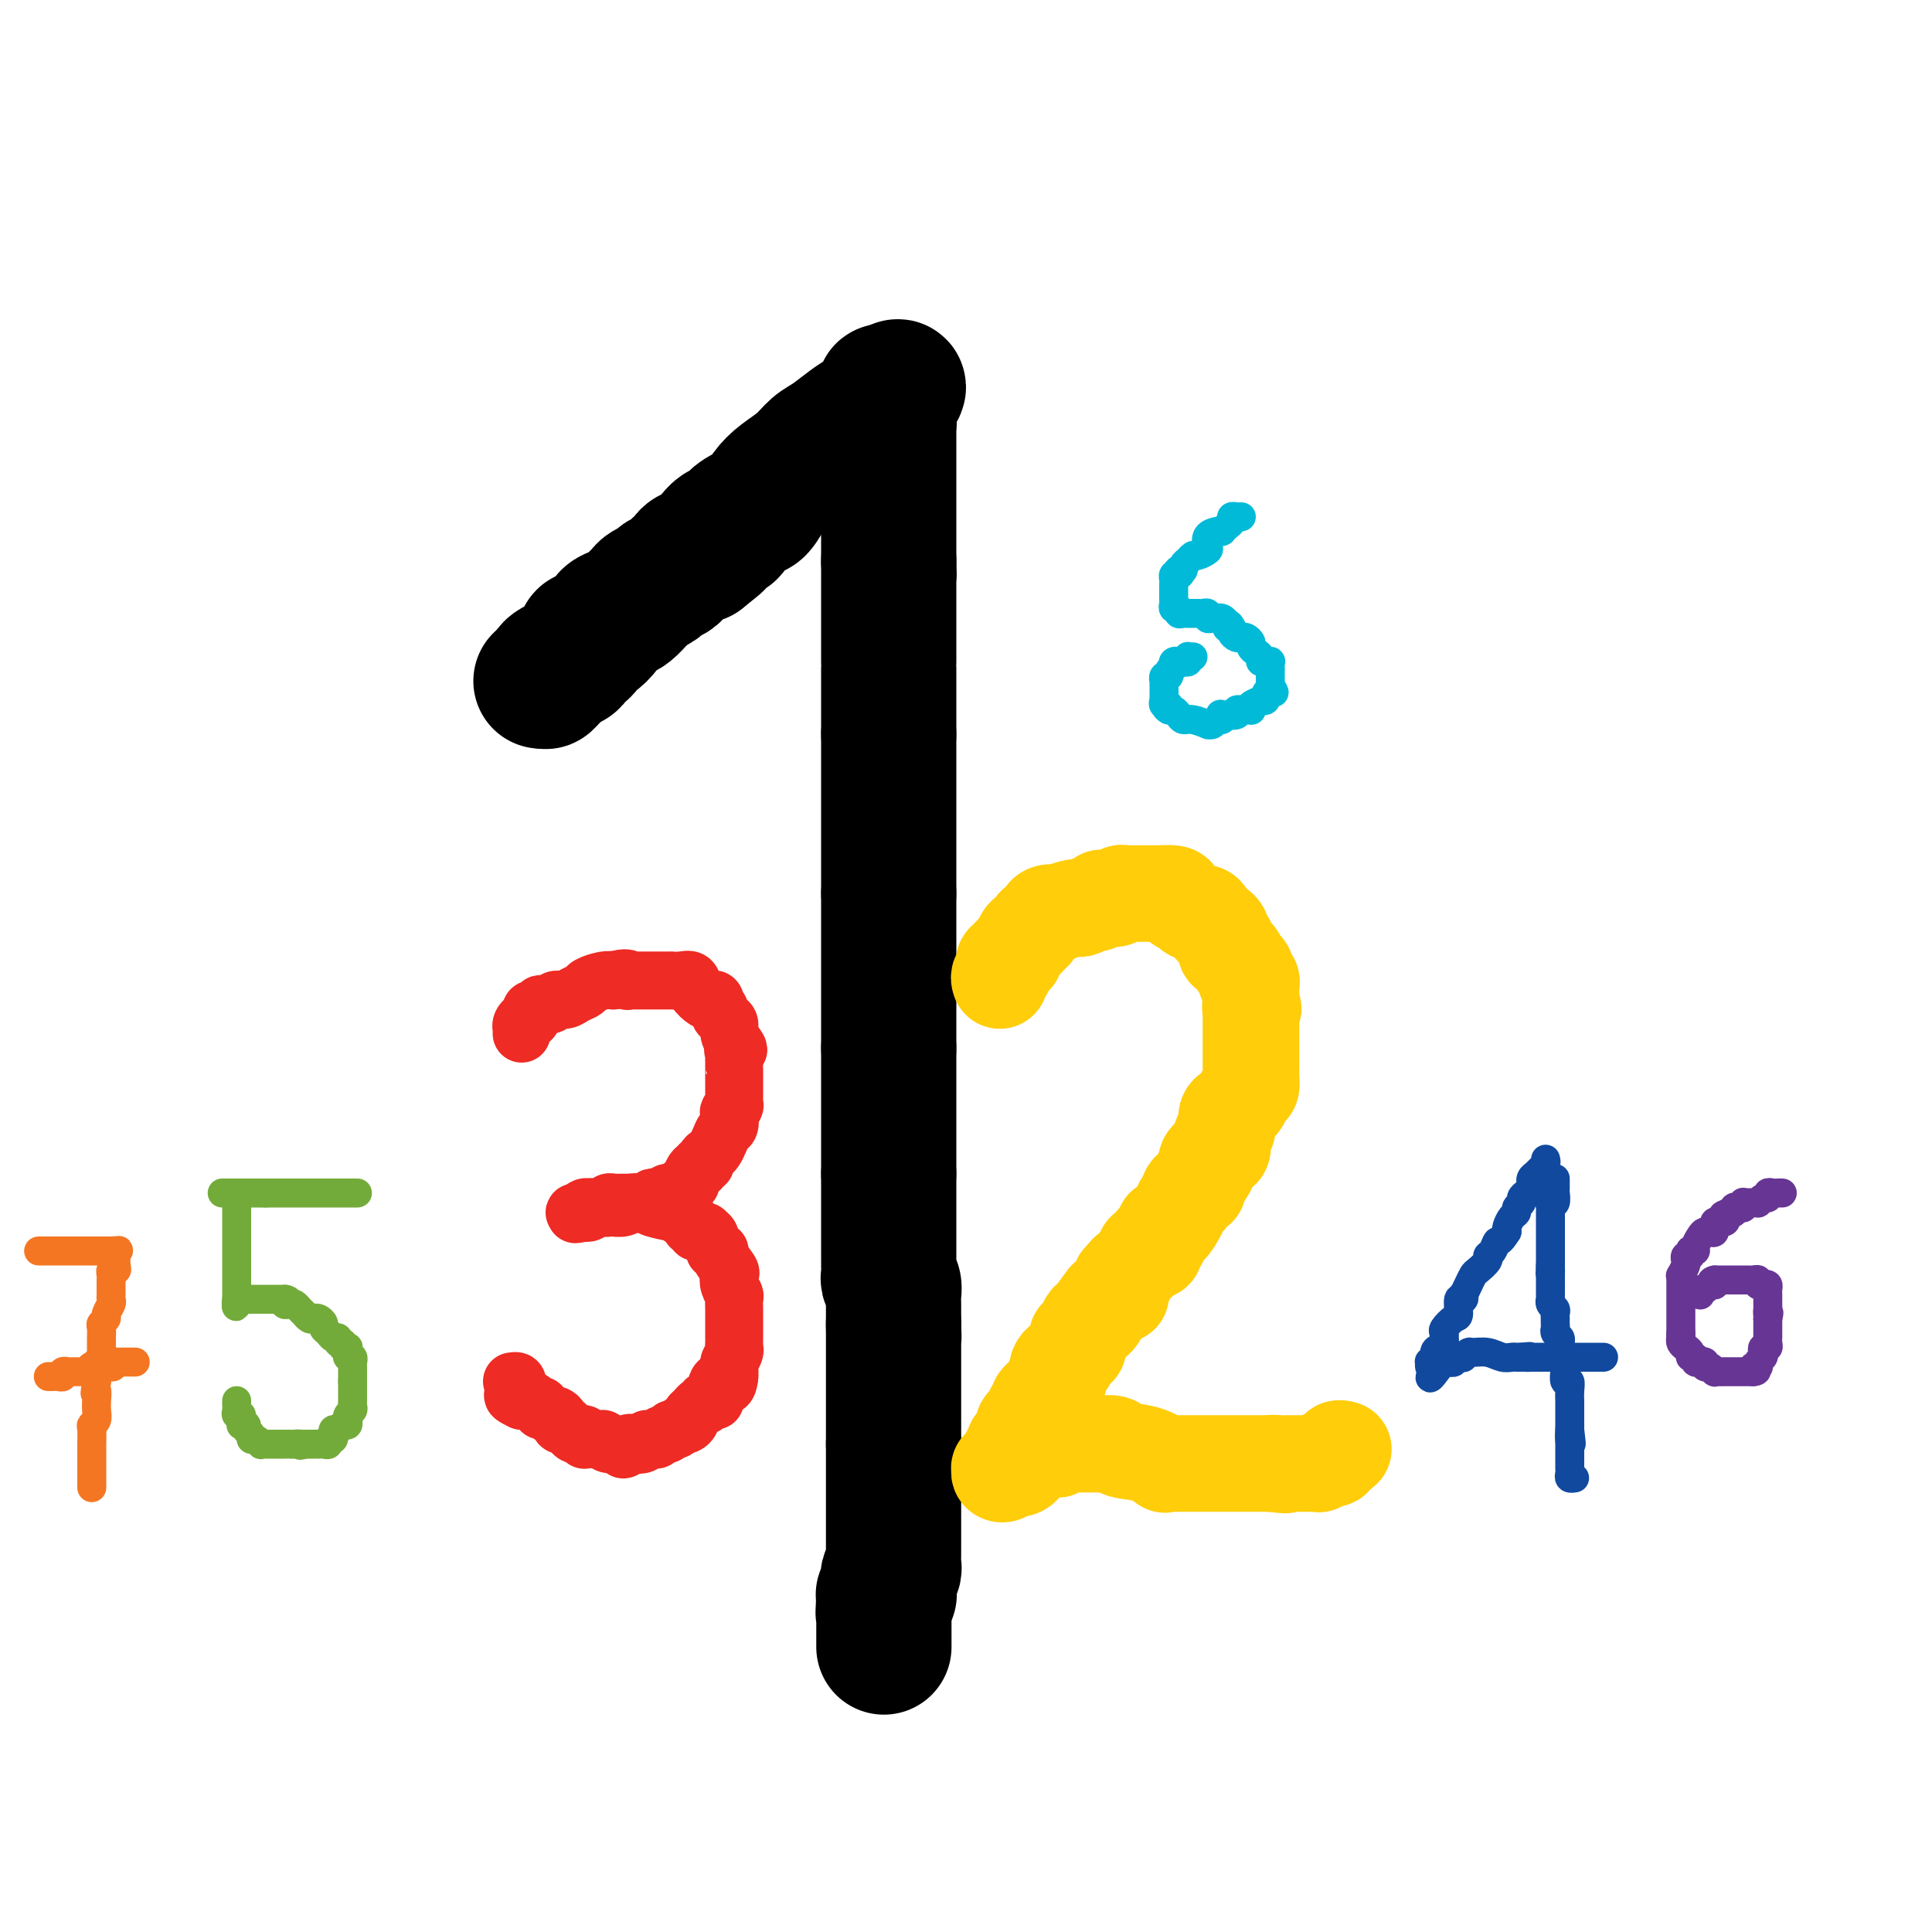 <svg viewBox='0 0 400 400' version='1.1' xmlns='http://www.w3.org/2000/svg' xmlns:xlink='http://www.w3.org/1999/xlink'><g fill='none' stroke='#000000' stroke-width='28' stroke-linecap='round' stroke-linejoin='round'><path d='M112,141c0.000,0.000 1.000,0.000 1,0'/><path d='M113,141c0.092,0.048 -0.178,0.167 0,0c0.178,-0.167 0.803,-0.619 1,-1c0.197,-0.381 -0.035,-0.690 0,-1c0.035,-0.310 0.338,-0.622 1,-1c0.662,-0.378 1.683,-0.822 2,-1c0.317,-0.178 -0.069,-0.089 0,0c0.069,0.089 0.593,0.179 1,0c0.407,-0.179 0.697,-0.626 1,-1c0.303,-0.374 0.620,-0.675 1,-1c0.380,-0.325 0.822,-0.674 1,-1c0.178,-0.326 0.093,-0.629 0,-1c-0.093,-0.371 -0.195,-0.810 0,-1c0.195,-0.190 0.685,-0.131 1,0c0.315,0.131 0.454,0.334 1,0c0.546,-0.334 1.498,-1.207 2,-2c0.502,-0.793 0.555,-1.508 1,-2c0.445,-0.492 1.284,-0.762 2,-1c0.716,-0.238 1.309,-0.445 2,-1c0.691,-0.555 1.479,-1.458 2,-2c0.521,-0.542 0.773,-0.723 1,-1c0.227,-0.277 0.428,-0.652 1,-1c0.572,-0.348 1.515,-0.671 2,-1c0.485,-0.329 0.511,-0.665 1,-1c0.489,-0.335 1.440,-0.668 2,-1c0.560,-0.332 0.730,-0.664 1,-1c0.270,-0.336 0.639,-0.678 1,-1c0.361,-0.322 0.712,-0.625 1,-1c0.288,-0.375 0.511,-0.821 1,-1c0.489,-0.179 1.245,-0.089 2,0'/><path d='M145,115c5.313,-4.287 2.596,-2.003 2,-2c-0.596,0.003 0.928,-2.274 2,-3c1.072,-0.726 1.690,0.098 2,0c0.310,-0.098 0.312,-1.117 1,-2c0.688,-0.883 2.064,-1.629 3,-2c0.936,-0.371 1.433,-0.369 2,-1c0.567,-0.631 1.203,-1.897 2,-3c0.797,-1.103 1.753,-2.043 3,-3c1.247,-0.957 2.783,-1.933 4,-3c1.217,-1.067 2.113,-2.227 3,-3c0.887,-0.773 1.764,-1.158 3,-2c1.236,-0.842 2.832,-2.141 4,-3c1.168,-0.859 1.906,-1.278 3,-2c1.094,-0.722 2.542,-1.746 3,-2c0.458,-0.254 -0.073,0.262 0,0c0.073,-0.262 0.750,-1.301 1,-2c0.250,-0.699 0.071,-1.057 0,-1c-0.071,0.057 -0.036,0.528 0,1'/><path d='M183,82c5.880,-4.619 1.579,0.334 0,2c-1.579,1.666 -0.437,0.044 0,0c0.437,-0.044 0.170,1.489 0,2c-0.170,0.511 -0.242,0.000 0,0c0.242,-0.000 0.797,0.510 1,1c0.203,0.490 0.054,0.961 0,1c-0.054,0.039 -0.015,-0.352 0,0c0.015,0.352 0.004,1.447 0,2c-0.004,0.553 -0.001,0.564 0,1c0.001,0.436 0.000,1.297 0,2c-0.000,0.703 -0.000,1.249 0,2c0.000,0.751 0.000,1.707 0,2c-0.000,0.293 -0.000,-0.076 0,0c0.000,0.076 0.000,0.596 0,1c-0.000,0.404 -0.000,0.693 0,1c0.000,0.307 0.000,0.632 0,1c-0.000,0.368 -0.000,0.780 0,1c0.000,0.220 0.000,0.248 0,1c-0.000,0.752 -0.000,2.228 0,3c0.000,0.772 0.000,0.841 0,1c-0.000,0.159 -0.000,0.410 0,1c0.000,0.590 0.000,1.520 0,2c-0.000,0.480 -0.000,0.511 0,1c0.000,0.489 0.000,1.437 0,2c-0.000,0.563 -0.000,0.742 0,1c0.000,0.258 0.000,0.595 0,1c-0.000,0.405 -0.000,0.878 0,1c0.000,0.122 0.000,-0.108 0,0c0.000,0.108 0.000,0.554 0,1'/><path d='M184,116c0.155,5.435 0.041,2.022 0,1c-0.041,-1.022 -0.011,0.346 0,1c0.011,0.654 0.003,0.595 0,1c-0.003,0.405 -0.001,1.274 0,2c0.001,0.726 0.000,1.309 0,2c-0.000,0.691 -0.000,1.490 0,2c0.000,0.510 0.000,0.732 0,1c-0.000,0.268 -0.000,0.583 0,1c0.000,0.417 0.000,0.938 0,1c-0.000,0.062 -0.000,-0.334 0,0c0.000,0.334 0.000,1.398 0,2c-0.000,0.602 -0.000,0.742 0,1c0.000,0.258 0.000,0.633 0,1c-0.000,0.367 -0.000,0.725 0,1c0.000,0.275 0.000,0.466 0,1c-0.000,0.534 -0.000,1.409 0,2c0.000,0.591 0.000,0.897 0,1c-0.000,0.103 -0.000,0.004 0,0c0.000,-0.004 0.000,0.089 0,1c-0.000,0.911 -0.000,2.640 0,3c0.000,0.360 0.000,-0.651 0,0c-0.000,0.651 -0.000,2.962 0,4c0.000,1.038 0.000,0.803 0,1c0.000,0.197 -0.000,0.826 0,1c0.000,0.174 0.000,-0.105 0,0c0.000,0.105 -0.000,0.595 0,1c0.000,0.405 0.000,0.724 0,1c0.000,0.276 -0.000,0.507 0,1c0.000,0.493 0.000,1.246 0,2'/><path d='M184,152c0.000,5.743 0.000,2.102 0,1c0.000,-1.102 0.000,0.335 0,1c0.000,0.665 0.000,0.558 0,1c0.000,0.442 0.000,1.431 0,2c0.000,0.569 -0.000,0.716 0,1c0.000,0.284 0.000,0.706 0,1c0.000,0.294 0.000,0.460 0,1c0.000,0.540 0.000,1.453 0,2c0.000,0.547 0.000,0.728 0,1c0.000,0.272 0.000,0.635 0,1c0.000,0.365 0.000,0.731 0,1c0.000,0.269 0.000,0.440 0,1c0.000,0.560 -0.000,1.508 0,2c0.000,0.492 0.000,0.527 0,1c0.000,0.473 -0.000,1.384 0,2c0.000,0.616 0.000,0.938 0,1c0.000,0.062 -0.000,-0.137 0,0c0.000,0.137 0.000,0.609 0,1c0.000,0.391 -0.000,0.700 0,1c0.000,0.300 0.000,0.591 0,1c0.000,0.409 -0.000,0.935 0,1c0.000,0.065 0.000,-0.333 0,0c0.000,0.333 -0.000,1.395 0,2c0.000,0.605 0.000,0.754 0,1c0.000,0.246 -0.000,0.591 0,1c0.000,0.409 0.000,0.883 0,1c0.000,0.117 -0.000,-0.123 0,0c0.000,0.123 0.000,0.610 0,1c0.000,0.390 -0.000,0.682 0,1c0.000,0.318 0.000,0.662 0,1c0.000,0.338 0.000,0.669 0,1'/><path d='M184,185c0.000,5.283 0.000,1.989 0,1c0.000,-0.989 0.000,0.326 0,1c0.000,0.674 0.000,0.705 0,1c0.000,0.295 0.000,0.853 0,1c0.000,0.147 -0.000,-0.115 0,0c0.000,0.115 0.000,0.609 0,1c0.000,0.391 0.000,0.679 0,1c0.000,0.321 0.000,0.677 0,1c0.000,0.323 0.000,0.615 0,1c0.000,0.385 0.000,0.863 0,1c0.000,0.137 0.000,-0.068 0,0c0.000,0.068 0.000,0.408 0,1c0.000,0.592 -0.000,1.437 0,2c0.000,0.563 0.000,0.844 0,1c0.000,0.156 -0.000,0.188 0,0c0.000,-0.188 0.000,-0.595 0,0c0.000,0.595 -0.000,2.191 0,3c0.000,0.809 0.000,0.829 0,1c0.000,0.171 -0.000,0.493 0,1c0.000,0.507 0.000,1.201 0,2c0.000,0.799 -0.000,1.705 0,2c0.000,0.295 0.000,-0.019 0,0c0.000,0.019 -0.000,0.372 0,1c0.000,0.628 0.000,1.530 0,2c0.000,0.470 -0.000,0.508 0,1c0.000,0.492 0.000,1.437 0,2c0.000,0.563 -0.000,0.742 0,1c0.000,0.258 0.000,0.595 0,1c0.000,0.405 -0.000,0.878 0,1c0.000,0.122 0.000,-0.108 0,0c0.000,0.108 0.000,0.554 0,1'/><path d='M184,217c0.000,5.129 0.000,1.951 0,1c0.000,-0.951 0.000,0.326 0,1c0.000,0.674 0.000,0.745 0,1c0.000,0.255 0.000,0.695 0,1c0.000,0.305 -0.000,0.477 0,1c0.000,0.523 0.000,1.397 0,2c0.000,0.603 0.000,0.935 0,1c0.000,0.065 0.000,-0.137 0,0c0.000,0.137 0.000,0.611 0,1c0.000,0.389 0.000,0.691 0,1c0.000,0.309 0.000,0.626 0,1c0.000,0.374 0.000,0.807 0,1c0.000,0.193 -0.000,0.146 0,0c0.000,-0.146 0.000,-0.390 0,0c0.000,0.390 -0.000,1.414 0,2c0.000,0.586 0.000,0.734 0,1c0.000,0.266 -0.000,0.648 0,1c0.000,0.352 0.000,0.673 0,1c0.000,0.327 -0.000,0.662 0,1c0.000,0.338 0.000,0.681 0,1c0.000,0.319 -0.000,0.614 0,1c0.000,0.386 0.000,0.863 0,1c0.000,0.137 -0.000,-0.065 0,0c0.000,0.065 0.000,0.399 0,1c0.000,0.601 -0.000,1.470 0,2c0.000,0.530 0.000,0.723 0,1c0.000,0.277 0.000,0.639 0,1'/><path d='M184,243c0.000,4.200 -0.000,1.699 0,1c0.000,-0.699 0.000,0.404 0,1c-0.000,0.596 -0.000,0.686 0,1c0.000,0.314 0.000,0.854 0,1c-0.000,0.146 -0.000,-0.102 0,0c0.000,0.102 0.000,0.553 0,1c-0.000,0.447 -0.000,0.889 0,1c0.000,0.111 0.000,-0.111 0,0c-0.000,0.111 -0.000,0.553 0,1c0.000,0.447 0.000,0.898 0,1c-0.000,0.102 -0.000,-0.145 0,0c0.000,0.145 0.000,0.682 0,1c-0.000,0.318 -0.000,0.418 0,1c0.000,0.582 0.000,1.648 0,2c-0.000,0.352 -0.000,-0.008 0,0c0.000,0.008 0.000,0.384 0,1c-0.000,0.616 -0.000,1.474 0,2c0.000,0.526 0.000,0.722 0,1c-0.000,0.278 -0.001,0.638 0,1c0.001,0.362 0.004,0.726 0,1c-0.004,0.274 -0.015,0.458 0,1c0.015,0.542 0.057,1.441 0,2c-0.057,0.559 -0.211,0.779 0,1c0.211,0.221 0.789,0.444 1,1c0.211,0.556 0.057,1.445 0,2c-0.057,0.555 -0.015,0.775 0,1c0.015,0.225 0.004,0.455 0,1c-0.004,0.545 -0.001,1.404 0,2c0.001,0.596 0.000,0.930 0,1c-0.000,0.070 -0.000,-0.123 0,0c0.000,0.123 0.000,0.561 0,1'/><path d='M185,274c0.155,4.979 0.041,1.925 0,1c-0.041,-0.925 -0.011,0.278 0,1c0.011,0.722 0.003,0.963 0,1c-0.003,0.037 -0.001,-0.131 0,0c0.001,0.131 0.000,0.560 0,1c-0.000,0.440 -0.000,0.892 0,1c0.000,0.108 0.000,-0.127 0,0c-0.000,0.127 -0.000,0.615 0,1c0.000,0.385 0.000,0.666 0,1c-0.000,0.334 -0.000,0.719 0,1c0.000,0.281 0.000,0.456 0,1c-0.000,0.544 -0.000,1.455 0,2c0.000,0.545 0.000,0.724 0,1c-0.000,0.276 -0.000,0.649 0,1c0.000,0.351 0.000,0.682 0,1c-0.000,0.318 -0.000,0.624 0,1c0.000,0.376 0.000,0.820 0,1c-0.000,0.180 -0.000,0.094 0,0c0.000,-0.094 0.000,-0.195 0,0c-0.000,0.195 -0.000,0.686 0,1c0.000,0.314 0.000,0.451 0,1c-0.000,0.549 -0.000,1.509 0,2c0.000,0.491 0.000,0.513 0,1c0.000,0.487 -0.000,1.439 0,2c0.000,0.561 -0.000,0.732 0,1c0.000,0.268 0.000,0.634 0,1'/><path d='M185,299c0.000,3.694 0.000,0.429 0,0c-0.000,-0.429 -0.000,1.979 0,3c0.000,1.021 0.000,0.656 0,1c-0.000,0.344 -0.000,1.396 0,2c0.000,0.604 0.000,0.758 0,1c-0.000,0.242 -0.000,0.572 0,1c0.000,0.428 0.000,0.955 0,1c-0.000,0.045 -0.000,-0.390 0,0c0.000,0.390 0.000,1.606 0,2c-0.000,0.394 -0.000,-0.035 0,0c0.000,0.035 0.000,0.535 0,1c-0.000,0.465 -0.000,0.897 0,1c0.000,0.103 0.000,-0.123 0,0c-0.000,0.123 -0.000,0.595 0,1c0.000,0.405 0.000,0.742 0,1c-0.000,0.258 -0.000,0.437 0,1c0.000,0.563 0.000,1.512 0,2c-0.000,0.488 -0.000,0.516 0,1c0.000,0.484 0.001,1.425 0,2c-0.001,0.575 -0.004,0.784 0,1c0.004,0.216 0.015,0.438 0,1c-0.015,0.562 -0.057,1.464 0,2c0.057,0.536 0.211,0.708 0,1c-0.211,0.292 -0.788,0.705 -1,1c-0.212,0.295 -0.061,0.470 0,1c0.061,0.530 0.030,1.413 0,2c-0.030,0.587 -0.060,0.879 0,1c0.060,0.121 0.208,0.071 0,0c-0.208,-0.071 -0.774,-0.163 -1,0c-0.226,0.163 -0.113,0.582 0,1'/><path d='M183,331c-0.309,5.133 -0.083,1.966 0,1c0.083,-0.966 0.022,0.269 0,1c-0.022,0.731 -0.006,0.959 0,1c0.006,0.041 0.002,-0.104 0,0c-0.002,0.104 -0.000,0.458 0,1c0.000,0.542 0.000,1.273 0,2c-0.000,0.727 -0.000,1.449 0,2c0.000,0.551 0.000,0.931 0,1c-0.000,0.069 -0.000,-0.174 0,0c0.000,0.174 0.000,0.764 0,1c-0.000,0.236 -0.000,0.118 0,0'/></g>
<g fill='none' stroke='#FFCD0A' stroke-width='20' stroke-linecap='round' stroke-linejoin='round'><path d='M207,203c-0.111,-0.331 -0.222,-0.662 0,-1c0.222,-0.338 0.776,-0.683 1,-1c0.224,-0.317 0.116,-0.607 0,-1c-0.116,-0.393 -0.241,-0.890 0,-1c0.241,-0.110 0.850,0.168 1,0c0.150,-0.168 -0.157,-0.780 0,-1c0.157,-0.220 0.777,-0.048 1,0c0.223,0.048 0.049,-0.029 0,0c-0.049,0.029 0.025,0.162 0,0c-0.025,-0.162 -0.151,-0.621 0,-1c0.151,-0.379 0.579,-0.679 1,-1c0.421,-0.321 0.835,-0.663 1,-1c0.165,-0.337 0.083,-0.668 0,-1'/><path d='M212,194c1.017,-1.328 1.060,-0.149 1,0c-0.060,0.149 -0.223,-0.733 0,-1c0.223,-0.267 0.832,0.083 1,0c0.168,-0.083 -0.104,-0.597 0,-1c0.104,-0.403 0.585,-0.696 1,-1c0.415,-0.304 0.763,-0.621 1,-1c0.237,-0.379 0.364,-0.820 1,-1c0.636,-0.180 1.780,-0.100 2,0c0.220,0.100 -0.484,0.219 0,0c0.484,-0.219 2.157,-0.776 3,-1c0.843,-0.224 0.857,-0.116 1,0c0.143,0.116 0.416,0.242 1,0c0.584,-0.242 1.479,-0.850 2,-1c0.521,-0.150 0.668,0.157 1,0c0.332,-0.157 0.849,-0.778 1,-1c0.151,-0.222 -0.063,-0.045 0,0c0.063,0.045 0.402,-0.040 1,0c0.598,0.040 1.455,0.207 2,0c0.545,-0.207 0.779,-0.788 1,-1c0.221,-0.212 0.430,-0.057 1,0c0.570,0.057 1.501,0.015 2,0c0.499,-0.015 0.565,-0.004 1,0c0.435,0.004 1.240,0.001 2,0c0.760,-0.001 1.474,-0.000 2,0c0.526,0.000 0.865,0.000 1,0c0.135,-0.000 0.068,-0.000 0,0'/><path d='M241,185c3.411,-0.241 2.438,0.657 2,1c-0.438,0.343 -0.342,0.131 0,0c0.342,-0.131 0.928,-0.180 1,0c0.072,0.180 -0.371,0.588 0,1c0.371,0.412 1.556,0.828 2,1c0.444,0.172 0.146,0.100 0,0c-0.146,-0.100 -0.141,-0.229 0,0c0.141,0.229 0.419,0.817 1,1c0.581,0.183 1.466,-0.039 2,0c0.534,0.039 0.717,0.340 1,1c0.283,0.660 0.664,1.680 1,2c0.336,0.320 0.625,-0.059 1,0c0.375,0.059 0.836,0.555 1,1c0.164,0.445 0.030,0.840 0,1c-0.030,0.160 0.042,0.084 0,0c-0.042,-0.084 -0.200,-0.177 0,0c0.200,0.177 0.757,0.625 1,1c0.243,0.375 0.173,0.678 0,1c-0.173,0.322 -0.449,0.662 0,1c0.449,0.338 1.622,0.673 2,1c0.378,0.327 -0.038,0.647 0,1c0.038,0.353 0.532,0.739 1,1c0.468,0.261 0.910,0.397 1,1c0.090,0.603 -0.172,1.672 0,2c0.172,0.328 0.778,-0.085 1,0c0.222,0.085 0.059,0.666 0,1c-0.059,0.334 -0.016,0.419 0,1c0.016,0.581 0.004,1.656 0,2c-0.004,0.344 -0.001,-0.045 0,0c0.001,0.045 0.001,0.522 0,1'/><path d='M259,208c0.928,2.059 0.249,0.208 0,0c-0.249,-0.208 -0.067,1.227 0,2c0.067,0.773 0.018,0.885 0,1c-0.018,0.115 -0.005,0.235 0,1c0.005,0.765 0.001,2.176 0,3c-0.001,0.824 -0.000,1.061 0,1c0.000,-0.061 0.000,-0.420 0,0c-0.000,0.420 -0.000,1.618 0,2c0.000,0.382 0.000,-0.052 0,0c-0.000,0.052 -0.000,0.590 0,1c0.000,0.410 0.001,0.691 0,1c-0.001,0.309 -0.003,0.645 0,1c0.003,0.355 0.012,0.729 0,1c-0.012,0.271 -0.045,0.440 0,1c0.045,0.560 0.167,1.512 0,2c-0.167,0.488 -0.623,0.511 -1,1c-0.377,0.489 -0.675,1.445 -1,2c-0.325,0.555 -0.676,0.708 -1,1c-0.324,0.292 -0.622,0.722 -1,1c-0.378,0.278 -0.837,0.403 -1,1c-0.163,0.597 -0.030,1.664 0,2c0.030,0.336 -0.043,-0.060 0,0c0.043,0.060 0.203,0.577 0,1c-0.203,0.423 -0.770,0.753 -1,1c-0.230,0.247 -0.122,0.413 0,1c0.122,0.587 0.257,1.596 0,2c-0.257,0.404 -0.906,0.202 -1,0c-0.094,-0.202 0.367,-0.405 0,0c-0.367,0.405 -1.560,1.417 -2,2c-0.440,0.583 -0.126,0.738 0,1c0.126,0.262 0.063,0.631 0,1'/><path d='M250,242c-1.555,2.752 -0.942,1.133 -1,1c-0.058,-0.133 -0.785,1.221 -1,2c-0.215,0.779 0.083,0.982 0,1c-0.083,0.018 -0.546,-0.148 -1,0c-0.454,0.148 -0.899,0.612 -1,1c-0.101,0.388 0.141,0.702 0,1c-0.141,0.298 -0.664,0.580 -1,1c-0.336,0.420 -0.487,0.977 -1,2c-0.513,1.023 -1.390,2.513 -2,3c-0.610,0.487 -0.952,-0.028 -1,0c-0.048,0.028 0.197,0.599 0,1c-0.197,0.401 -0.837,0.633 -1,1c-0.163,0.367 0.150,0.869 0,1c-0.150,0.131 -0.762,-0.110 -1,0c-0.238,0.110 -0.103,0.569 0,1c0.103,0.431 0.172,0.833 0,1c-0.172,0.167 -0.585,0.100 -1,0c-0.415,-0.100 -0.832,-0.234 -1,0c-0.168,0.234 -0.086,0.836 0,1c0.086,0.164 0.177,-0.111 0,0c-0.177,0.111 -0.621,0.608 -1,1c-0.379,0.392 -0.694,0.678 -1,1c-0.306,0.322 -0.604,0.681 -1,1c-0.396,0.319 -0.891,0.597 -1,1c-0.109,0.403 0.168,0.931 0,1c-0.168,0.069 -0.779,-0.322 -1,0c-0.221,0.322 -0.051,1.357 0,2c0.051,0.643 -0.017,0.894 0,1c0.017,0.106 0.120,0.067 0,0c-0.120,-0.067 -0.463,-0.162 -1,0c-0.537,0.162 -1.269,0.581 -2,1'/><path d='M229,269c-3.426,4.505 -1.492,2.268 -1,2c0.492,-0.268 -0.459,1.434 -1,2c-0.541,0.566 -0.670,-0.002 -1,0c-0.330,0.002 -0.859,0.576 -1,1c-0.141,0.424 0.106,0.700 0,1c-0.106,0.300 -0.565,0.624 -1,1c-0.435,0.376 -0.847,0.803 -1,1c-0.153,0.197 -0.049,0.164 0,0c0.049,-0.164 0.042,-0.461 0,0c-0.042,0.461 -0.119,1.678 0,2c0.119,0.322 0.435,-0.250 0,0c-0.435,0.250 -1.619,1.324 -2,2c-0.381,0.676 0.041,0.956 0,1c-0.041,0.044 -0.547,-0.147 -1,0c-0.453,0.147 -0.854,0.631 -1,1c-0.146,0.369 -0.038,0.621 0,1c0.038,0.379 0.006,0.884 0,1c-0.006,0.116 0.014,-0.157 0,0c-0.014,0.157 -0.060,0.745 0,1c0.060,0.255 0.227,0.177 0,0c-0.227,-0.177 -0.849,-0.455 -1,0c-0.151,0.455 0.170,1.641 0,2c-0.170,0.359 -0.829,-0.110 -1,0c-0.171,0.110 0.146,0.799 0,1c-0.146,0.201 -0.756,-0.085 -1,0c-0.244,0.085 -0.122,0.543 0,1'/><path d='M216,290c-1.947,3.264 -0.316,0.924 0,0c0.316,-0.924 -0.685,-0.433 -1,0c-0.315,0.433 0.055,0.809 0,1c-0.055,0.191 -0.537,0.197 -1,1c-0.463,0.803 -0.909,2.401 -1,3c-0.091,0.599 0.173,0.198 0,0c-0.173,-0.198 -0.781,-0.194 -1,0c-0.219,0.194 -0.048,0.578 0,1c0.048,0.422 -0.026,0.884 0,1c0.026,0.116 0.151,-0.112 0,0c-0.151,0.112 -0.576,0.565 -1,1c-0.424,0.435 -0.845,0.852 -1,1c-0.155,0.148 -0.045,0.029 0,0c0.045,-0.029 0.026,0.034 0,0c-0.026,-0.034 -0.059,-0.164 0,0c0.059,0.164 0.208,0.621 0,1c-0.208,0.379 -0.774,0.680 -1,1c-0.226,0.320 -0.113,0.660 0,1'/><path d='M209,302c-1.018,2.099 -0.062,1.346 0,1c0.062,-0.346 -0.769,-0.285 -1,0c-0.231,0.285 0.138,0.795 0,1c-0.138,0.205 -0.784,0.104 -1,0c-0.216,-0.104 -0.003,-0.210 0,0c0.003,0.210 -0.206,0.736 0,1c0.206,0.264 0.826,0.267 1,0c0.174,-0.267 -0.098,-0.804 0,-1c0.098,-0.196 0.565,-0.053 1,0c0.435,0.053 0.838,0.014 1,0c0.162,-0.014 0.082,-0.004 0,0c-0.082,0.004 -0.166,0.001 0,0c0.166,-0.001 0.583,-0.001 1,0'/><path d='M211,304c0.842,-0.238 0.948,-0.834 1,-1c0.052,-0.166 0.051,0.099 0,0c-0.051,-0.099 -0.153,-0.561 0,-1c0.153,-0.439 0.561,-0.853 1,-1c0.439,-0.147 0.909,-0.025 1,0c0.091,0.025 -0.197,-0.046 0,0c0.197,0.046 0.880,0.210 1,0c0.120,-0.210 -0.322,-0.792 0,-1c0.322,-0.208 1.410,-0.042 2,0c0.590,0.042 0.683,-0.041 1,0c0.317,0.041 0.858,0.207 1,0c0.142,-0.207 -0.116,-0.788 0,-1c0.116,-0.212 0.604,-0.057 1,0c0.396,0.057 0.700,0.015 1,0c0.300,-0.015 0.597,-0.004 1,0c0.403,0.004 0.912,0.001 1,0c0.088,-0.001 -0.246,-0.000 0,0c0.246,0.000 1.070,0.000 2,0c0.930,-0.000 1.965,-0.000 3,0'/><path d='M228,299c3.298,-0.575 3.044,0.487 4,1c0.956,0.513 3.122,0.477 5,1c1.878,0.523 3.468,1.604 4,2c0.532,0.396 0.006,0.106 0,0c-0.006,-0.106 0.508,-0.028 1,0c0.492,0.028 0.962,0.008 1,0c0.038,-0.008 -0.355,-0.002 0,0c0.355,0.002 1.458,0.001 2,0c0.542,-0.001 0.523,-0.000 1,0c0.477,0.000 1.451,0.000 2,0c0.549,-0.000 0.671,-0.000 1,0c0.329,0.000 0.863,0.000 1,0c0.137,-0.000 -0.122,-0.000 0,0c0.122,0.000 0.625,0.000 1,0c0.375,-0.000 0.620,-0.000 1,0c0.380,0.000 0.894,0.000 1,0c0.106,-0.000 -0.195,-0.000 0,0c0.195,0.000 0.885,0.000 1,0c0.115,-0.000 -0.345,-0.000 0,0c0.345,0.000 1.494,0.000 2,0c0.506,-0.000 0.371,-0.000 1,0c0.629,0.000 2.024,0.000 3,0c0.976,-0.000 1.532,-0.000 2,0c0.468,0.000 0.848,0.000 1,0c0.152,-0.000 0.076,-0.000 0,0'/><path d='M263,303c5.593,0.619 2.077,0.166 1,0c-1.077,-0.166 0.285,-0.044 1,0c0.715,0.044 0.783,0.012 1,0c0.217,-0.012 0.583,-0.003 1,0c0.417,0.003 0.885,0.001 1,0c0.115,-0.001 -0.124,-0.000 0,0c0.124,0.000 0.612,-0.000 1,0c0.388,0.000 0.678,0.001 1,0c0.322,-0.001 0.676,-0.004 1,0c0.324,0.004 0.616,0.016 1,0c0.384,-0.016 0.858,-0.061 1,0c0.142,0.061 -0.049,0.228 0,0c0.049,-0.228 0.338,-0.849 1,-1c0.662,-0.151 1.698,0.170 2,0c0.302,-0.170 -0.129,-0.830 0,-1c0.129,-0.170 0.818,0.150 1,0c0.182,-0.150 -0.143,-0.771 0,-1c0.143,-0.229 0.755,-0.065 1,0c0.245,0.065 0.122,0.033 0,0'/></g>
<g fill='none' stroke='#EE2B24' stroke-width='12' stroke-linecap='round' stroke-linejoin='round'><path d='M108,214c0.022,-0.341 0.045,-0.683 0,-1c-0.045,-0.317 -0.156,-0.611 0,-1c0.156,-0.389 0.580,-0.874 1,-1c0.420,-0.126 0.835,0.106 1,0c0.165,-0.106 0.081,-0.551 0,-1c-0.081,-0.449 -0.158,-0.904 0,-1c0.158,-0.096 0.552,0.166 1,0c0.448,-0.166 0.949,-0.762 1,-1c0.051,-0.238 -0.349,-0.119 0,0c0.349,0.119 1.446,0.239 2,0c0.554,-0.239 0.566,-0.837 1,-1c0.434,-0.163 1.289,0.110 2,0c0.711,-0.110 1.279,-0.604 2,-1c0.721,-0.396 1.595,-0.694 2,-1c0.405,-0.306 0.340,-0.621 1,-1c0.660,-0.379 2.046,-0.823 3,-1c0.954,-0.177 1.477,-0.089 2,0'/><path d='M127,203c3.169,-0.928 3.092,-0.249 3,0c-0.092,0.249 -0.199,0.067 0,0c0.199,-0.067 0.705,-0.018 1,0c0.295,0.018 0.379,0.005 1,0c0.621,-0.005 1.778,-0.001 2,0c0.222,0.001 -0.492,0.000 0,0c0.492,-0.000 2.190,0.000 3,0c0.810,-0.000 0.732,-0.002 1,0c0.268,0.002 0.883,0.006 1,0c0.117,-0.006 -0.263,-0.022 0,0c0.263,0.022 1.169,0.083 2,0c0.831,-0.083 1.585,-0.311 2,0c0.415,0.311 0.490,1.159 1,2c0.510,0.841 1.456,1.675 2,2c0.544,0.325 0.686,0.143 1,0c0.314,-0.143 0.801,-0.246 1,0c0.199,0.246 0.108,0.839 0,1c-0.108,0.161 -0.235,-0.112 0,0c0.235,0.112 0.833,0.610 1,1c0.167,0.390 -0.095,0.672 0,1c0.095,0.328 0.548,0.701 1,1c0.452,0.299 0.905,0.523 1,1c0.095,0.477 -0.167,1.205 0,2c0.167,0.795 0.762,1.656 1,2c0.238,0.344 0.119,0.172 0,0'/><path d='M152,216c1.702,2.168 0.456,1.088 0,1c-0.456,-0.088 -0.122,0.816 0,1c0.122,0.184 0.033,-0.350 0,0c-0.033,0.350 -0.009,1.586 0,2c0.009,0.414 0.002,0.008 0,0c-0.002,-0.008 -0.001,0.382 0,1c0.001,0.618 0.000,1.466 0,2c-0.000,0.534 -0.000,0.756 0,1c0.000,0.244 0.001,0.509 0,1c-0.001,0.491 -0.004,1.207 0,2c0.004,0.793 0.015,1.665 0,2c-0.015,0.335 -0.056,0.135 0,0c0.056,-0.135 0.208,-0.206 0,0c-0.208,0.206 -0.777,0.688 -1,1c-0.223,0.312 -0.101,0.455 0,1c0.101,0.545 0.182,1.494 0,2c-0.182,0.506 -0.627,0.569 -1,1c-0.373,0.431 -0.673,1.230 -1,2c-0.327,0.770 -0.680,1.512 -1,2c-0.320,0.488 -0.607,0.724 -1,1c-0.393,0.276 -0.893,0.594 -1,1c-0.107,0.406 0.177,0.900 0,1c-0.177,0.100 -0.817,-0.194 -1,0c-0.183,0.194 0.092,0.874 0,1c-0.092,0.126 -0.549,-0.303 -1,0c-0.451,0.303 -0.894,1.339 -1,2c-0.106,0.661 0.125,0.947 0,1c-0.125,0.053 -0.607,-0.128 -1,0c-0.393,0.128 -0.696,0.564 -1,1'/><path d='M141,246c-1.503,2.237 -0.262,1.331 0,1c0.262,-0.331 -0.455,-0.085 -1,0c-0.545,0.085 -0.919,0.009 -1,0c-0.081,-0.009 0.132,0.049 0,0c-0.132,-0.049 -0.609,-0.206 -1,0c-0.391,0.206 -0.697,0.773 -1,1c-0.303,0.227 -0.602,0.113 -1,0c-0.398,-0.113 -0.894,-0.227 -1,0c-0.106,0.227 0.179,0.793 0,1c-0.179,0.207 -0.821,0.054 -1,0c-0.179,-0.054 0.104,-0.011 0,0c-0.104,0.011 -0.595,-0.011 -1,0c-0.405,0.011 -0.724,0.056 -1,0c-0.276,-0.056 -0.508,-0.211 -1,0c-0.492,0.211 -1.246,0.789 -2,1c-0.754,0.211 -1.510,0.057 -2,0c-0.490,-0.057 -0.713,-0.016 -1,0c-0.287,0.016 -0.637,0.008 -1,0c-0.363,-0.008 -0.738,-0.016 -1,0c-0.262,0.016 -0.410,0.057 -1,0c-0.590,-0.057 -1.622,-0.211 -2,0c-0.378,0.211 -0.102,0.788 0,1c0.102,0.212 0.029,0.061 0,0c-0.029,-0.061 -0.015,-0.030 0,0'/><path d='M121,251c-3.248,0.774 -1.368,0.207 -1,0c0.368,-0.207 -0.777,-0.056 -1,0c-0.223,0.056 0.476,0.015 1,0c0.524,-0.015 0.872,-0.004 1,0c0.128,0.004 0.037,0.001 0,0c-0.037,-0.001 -0.018,-0.001 0,0'/><path d='M121,251c0.179,0.061 0.626,0.214 1,0c0.374,-0.214 0.674,-0.793 1,-1c0.326,-0.207 0.679,-0.041 1,0c0.321,0.041 0.611,-0.041 1,0c0.389,0.041 0.877,0.207 1,0c0.123,-0.207 -0.121,-0.788 0,-1c0.121,-0.212 0.606,-0.057 1,0c0.394,0.057 0.697,0.015 1,0c0.303,-0.015 0.605,-0.004 1,0c0.395,0.004 0.884,0.001 1,0c0.116,-0.001 -0.141,-0.001 0,0c0.141,0.001 0.678,0.003 1,0c0.322,-0.003 0.427,-0.011 1,0c0.573,0.011 1.613,0.041 2,0c0.387,-0.041 0.120,-0.154 0,0c-0.120,0.154 -0.095,0.576 1,1c1.095,0.424 3.259,0.850 4,1c0.741,0.150 0.058,0.025 0,0c-0.058,-0.025 0.510,0.049 1,0c0.490,-0.049 0.902,-0.223 1,0c0.098,0.223 -0.118,0.843 0,1c0.118,0.157 0.570,-0.150 1,0c0.430,0.150 0.837,0.757 1,1c0.163,0.243 0.081,0.121 0,0'/><path d='M143,253c1.329,0.862 0.150,1.016 0,1c-0.150,-0.016 0.729,-0.201 1,0c0.271,0.201 -0.067,0.789 0,1c0.067,0.211 0.539,0.046 1,0c0.461,-0.046 0.912,0.029 1,0c0.088,-0.029 -0.188,-0.162 0,0c0.188,0.162 0.839,0.617 1,1c0.161,0.383 -0.169,0.692 0,1c0.169,0.308 0.837,0.615 1,1c0.163,0.385 -0.180,0.848 0,1c0.180,0.152 0.885,-0.006 1,0c0.115,0.006 -0.358,0.177 0,1c0.358,0.823 1.546,2.300 2,3c0.454,0.700 0.174,0.625 0,1c-0.174,0.375 -0.243,1.200 0,2c0.243,0.800 0.797,1.576 1,2c0.203,0.424 0.054,0.495 0,1c-0.054,0.505 -0.015,1.444 0,2c0.015,0.556 0.004,0.730 0,1c-0.004,0.270 -0.001,0.635 0,1c0.001,0.365 -0.000,0.728 0,1c0.000,0.272 0.001,0.453 0,1c-0.001,0.547 -0.004,1.460 0,2c0.004,0.540 0.015,0.707 0,1c-0.015,0.293 -0.057,0.711 0,1c0.057,0.289 0.211,0.449 0,1c-0.211,0.551 -0.788,1.495 -1,2c-0.212,0.505 -0.061,0.573 0,1c0.061,0.427 0.030,1.214 0,2'/><path d='M151,285c-0.389,3.464 -1.362,1.123 -2,1c-0.638,-0.123 -0.941,1.971 -1,3c-0.059,1.029 0.125,0.993 0,1c-0.125,0.007 -0.558,0.057 -1,0c-0.442,-0.057 -0.893,-0.223 -1,0c-0.107,0.223 0.130,0.833 0,1c-0.130,0.167 -0.626,-0.109 -1,0c-0.374,0.109 -0.626,0.604 -1,1c-0.374,0.396 -0.870,0.694 -1,1c-0.130,0.306 0.106,0.622 0,1c-0.106,0.378 -0.554,0.820 -1,1c-0.446,0.180 -0.889,0.100 -1,0c-0.111,-0.100 0.111,-0.219 0,0c-0.111,0.219 -0.554,0.776 -1,1c-0.446,0.224 -0.893,0.116 -1,0c-0.107,-0.116 0.126,-0.242 0,0c-0.126,0.242 -0.612,0.850 -1,1c-0.388,0.150 -0.678,-0.157 -1,0c-0.322,0.157 -0.677,0.778 -1,1c-0.323,0.222 -0.614,0.046 -1,0c-0.386,-0.046 -0.866,0.039 -1,0c-0.134,-0.039 0.079,-0.203 0,0c-0.079,0.203 -0.451,0.772 -1,1c-0.549,0.228 -1.274,0.114 -2,0'/><path d='M131,299c-3.325,2.165 -1.636,0.576 -1,0c0.636,-0.576 0.220,-0.140 0,0c-0.220,0.140 -0.244,-0.015 -1,0c-0.756,0.015 -2.244,0.200 -3,0c-0.756,-0.200 -0.781,-0.786 -1,-1c-0.219,-0.214 -0.633,-0.058 -1,0c-0.367,0.058 -0.687,0.016 -1,0c-0.313,-0.016 -0.619,-0.008 -1,0c-0.381,0.008 -0.837,0.016 -1,0c-0.163,-0.016 -0.033,-0.056 0,0c0.033,0.056 -0.033,0.208 0,0c0.033,-0.208 0.163,-0.778 0,-1c-0.163,-0.222 -0.618,-0.098 -1,0c-0.382,0.098 -0.690,0.170 -1,0c-0.310,-0.170 -0.623,-0.581 -1,-1c-0.377,-0.419 -0.818,-0.847 -1,-1c-0.182,-0.153 -0.104,-0.031 0,0c0.104,0.031 0.235,-0.029 0,0c-0.235,0.029 -0.836,0.147 -1,0c-0.164,-0.147 0.110,-0.560 0,-1c-0.110,-0.440 -0.603,-0.906 -1,-1c-0.397,-0.094 -0.697,0.186 -1,0c-0.303,-0.186 -0.607,-0.838 -1,-1c-0.393,-0.162 -0.874,0.167 -1,0c-0.126,-0.167 0.104,-0.829 0,-1c-0.104,-0.171 -0.543,0.150 -1,0c-0.457,-0.150 -0.931,-0.771 -1,-1c-0.069,-0.229 0.266,-0.065 0,0c-0.266,0.065 -1.133,0.033 -2,0'/><path d='M108,290c-3.554,-1.636 -0.938,-1.226 0,-1c0.938,0.226 0.200,0.267 0,0c-0.200,-0.267 0.139,-0.842 0,-1c-0.139,-0.158 -0.755,0.101 -1,0c-0.245,-0.101 -0.117,-0.563 0,-1c0.117,-0.437 0.224,-0.848 0,-1c-0.224,-0.152 -0.778,-0.043 -1,0c-0.222,0.043 -0.111,0.022 0,0'/></g>
<g fill='none' stroke='#11499F' stroke-width='6' stroke-linecap='round' stroke-linejoin='round'><path d='M320,240c0.091,0.334 0.182,0.668 0,1c-0.182,0.332 -0.637,0.663 -1,1c-0.363,0.337 -0.632,0.682 -1,1c-0.368,0.318 -0.833,0.610 -1,1c-0.167,0.390 -0.035,0.878 0,1c0.035,0.122 -0.028,-0.122 0,0c0.028,0.122 0.147,0.610 0,1c-0.147,0.390 -0.561,0.682 -1,1c-0.439,0.318 -0.905,0.662 -1,1c-0.095,0.338 0.181,0.672 0,1c-0.181,0.328 -0.819,0.651 -1,1c-0.181,0.349 0.096,0.722 0,1c-0.096,0.278 -0.564,0.459 -1,1c-0.436,0.541 -0.839,1.440 -1,2c-0.161,0.560 -0.081,0.780 0,1'/><path d='M312,255c-1.648,2.666 -1.769,1.832 -2,2c-0.231,0.168 -0.573,1.340 -1,2c-0.427,0.660 -0.940,0.809 -1,1c-0.060,0.191 0.334,0.423 0,1c-0.334,0.577 -1.396,1.498 -2,2c-0.604,0.502 -0.749,0.584 -1,1c-0.251,0.416 -0.607,1.166 -1,2c-0.393,0.834 -0.823,1.751 -1,2c-0.177,0.249 -0.102,-0.170 0,0c0.102,0.170 0.230,0.928 0,1c-0.230,0.072 -0.818,-0.542 -1,0c-0.182,0.542 0.042,2.240 0,3c-0.042,0.760 -0.351,0.581 -1,1c-0.649,0.419 -1.637,1.436 -2,2c-0.363,0.564 -0.100,0.676 0,1c0.100,0.324 0.037,0.859 0,1c-0.037,0.141 -0.047,-0.112 0,0c0.047,0.112 0.152,0.591 0,1c-0.152,0.409 -0.562,0.750 -1,1c-0.438,0.250 -0.903,0.411 -1,1c-0.097,0.589 0.173,1.608 0,2c-0.173,0.392 -0.789,0.157 -1,0c-0.211,-0.157 -0.018,-0.234 0,0c0.018,0.234 -0.138,0.781 0,1c0.138,0.219 0.569,0.109 1,0'/><path d='M297,283c-2.159,4.392 -0.058,1.373 1,0c1.058,-1.373 1.072,-1.099 1,-1c-0.072,0.099 -0.230,0.023 0,0c0.230,-0.023 0.849,0.008 1,0c0.151,-0.008 -0.166,-0.055 0,0c0.166,0.055 0.814,0.212 1,0c0.186,-0.212 -0.090,-0.793 0,-1c0.090,-0.207 0.547,-0.041 1,0c0.453,0.041 0.901,-0.043 1,0c0.099,0.043 -0.150,0.211 0,0c0.150,-0.211 0.698,-0.803 1,-1c0.302,-0.197 0.357,-0.000 1,0c0.643,0.000 1.874,-0.196 3,0c1.126,0.196 2.147,0.785 3,1c0.853,0.215 1.537,0.058 2,0c0.463,-0.058 0.704,-0.017 1,0c0.296,0.017 0.648,0.008 1,0'/><path d='M315,281c2.949,-0.309 1.323,-0.083 1,0c-0.323,0.083 0.659,0.022 1,0c0.341,-0.022 0.042,-0.006 0,0c-0.042,0.006 0.174,0.002 1,0c0.826,-0.002 2.264,-0.000 3,0c0.736,0.000 0.770,0.000 1,0c0.230,-0.000 0.654,-0.000 1,0c0.346,0.000 0.613,0.000 1,0c0.387,-0.000 0.895,-0.000 1,0c0.105,0.000 -0.193,0.000 0,0c0.193,-0.000 0.878,-0.000 1,0c0.122,0.000 -0.318,0.000 0,0c0.318,-0.000 1.395,-0.000 2,0c0.605,0.000 0.737,0.000 1,0c0.263,-0.000 0.658,-0.000 1,0c0.342,0.000 0.630,0.000 1,0c0.370,-0.000 0.820,-0.000 1,0c0.180,0.000 0.090,0.000 0,0'/><path d='M322,244c0.001,0.344 0.001,0.688 0,1c-0.001,0.312 -0.004,0.591 0,1c0.004,0.409 0.015,0.950 0,1c-0.015,0.050 -0.057,-0.389 0,0c0.057,0.389 0.211,1.605 0,2c-0.211,0.395 -0.789,-0.031 -1,0c-0.211,0.031 -0.057,0.519 0,1c0.057,0.481 0.015,0.956 0,1c-0.015,0.044 -0.004,-0.343 0,0c0.004,0.343 0.001,1.414 0,2c-0.001,0.586 -0.000,0.686 0,1c0.000,0.314 0.000,0.843 0,1c-0.000,0.157 -0.000,-0.059 0,0c0.000,0.059 0.000,0.393 0,1c-0.000,0.607 -0.000,1.486 0,2c0.000,0.514 0.000,0.663 0,1c-0.000,0.337 -0.000,0.864 0,1c0.000,0.136 0.000,-0.117 0,0c-0.000,0.117 -0.000,0.605 0,1c0.000,0.395 0.000,0.698 0,1'/><path d='M321,262c-0.155,2.979 -0.041,1.428 0,1c0.041,-0.428 0.011,0.268 0,1c-0.011,0.732 -0.003,1.502 0,2c0.003,0.498 -0.000,0.725 0,1c0.000,0.275 0.004,0.599 0,1c-0.004,0.401 -0.015,0.881 0,1c0.015,0.119 0.057,-0.122 0,0c-0.057,0.122 -0.211,0.606 0,1c0.211,0.394 0.789,0.697 1,1c0.211,0.303 0.057,0.606 0,1c-0.057,0.394 -0.016,0.879 0,1c0.016,0.121 0.008,-0.122 0,0c-0.008,0.122 -0.016,0.610 0,1c0.016,0.390 0.057,0.681 0,1c-0.057,0.319 -0.212,0.665 0,1c0.212,0.335 0.793,0.657 1,1c0.207,0.343 0.042,0.706 0,1c-0.042,0.294 0.040,0.517 0,1c-0.040,0.483 -0.203,1.224 0,2c0.203,0.776 0.772,1.586 1,2c0.228,0.414 0.114,0.430 0,1c-0.114,0.570 -0.227,1.692 0,2c0.227,0.308 0.793,-0.198 1,0c0.207,0.198 0.056,1.100 0,2c-0.056,0.900 -0.015,1.799 0,2c0.015,0.201 0.004,-0.297 0,0c-0.004,0.297 -0.001,1.389 0,2c0.001,0.611 0.000,0.741 0,1c-0.000,0.259 -0.000,0.647 0,1c0.000,0.353 0.000,0.672 0,1c-0.000,0.328 -0.000,0.664 0,1'/><path d='M325,296c0.619,5.366 0.166,1.779 0,1c-0.166,-0.779 -0.044,1.248 0,2c0.044,0.752 0.012,0.229 0,0c-0.012,-0.229 -0.003,-0.162 0,0c0.003,0.162 0.001,0.421 0,1c-0.001,0.579 0.000,1.478 0,2c-0.000,0.522 -0.001,0.665 0,1c0.001,0.335 0.004,0.860 0,1c-0.004,0.140 -0.015,-0.106 0,0c0.015,0.106 0.056,0.565 0,1c-0.056,0.435 -0.207,0.848 0,1c0.207,0.152 0.774,0.043 1,0c0.226,-0.043 0.113,-0.022 0,0'/></g>
<g fill='none' stroke='#73AB3A' stroke-width='6' stroke-linecap='round' stroke-linejoin='round'><path d='M46,247c0.342,0.000 0.683,0.000 1,0c0.317,0.000 0.609,-0.000 1,0c0.391,0.000 0.882,0.000 1,0c0.118,0.000 -0.137,0.000 0,0c0.137,-0.000 0.667,0.000 1,0c0.333,0.000 0.471,0.000 1,0c0.529,0.000 1.450,0.000 2,0c0.550,0.000 0.729,0.000 1,0c0.271,0.000 0.636,0.000 1,0'/><path d='M55,247c1.569,0.000 0.991,-0.000 1,0c0.009,0.000 0.604,0.000 1,0c0.396,0.000 0.592,0.000 1,0c0.408,-0.000 1.030,0.000 1,0c-0.030,0.000 -0.710,0.000 0,0c0.710,0.000 2.810,0.000 4,0c1.190,0.000 1.471,0.000 2,0c0.529,0.000 1.307,0.000 2,0c0.693,-0.000 1.300,0.000 2,0c0.700,0.000 1.494,0.000 2,0c0.506,0.000 0.723,-0.000 1,0c0.277,0.000 0.613,0.000 1,0c0.387,0.000 0.825,-0.000 1,0c0.175,0.000 0.088,0.000 0,0'/><path d='M49,250c0.000,0.339 0.000,0.678 0,1c0.000,0.322 0.000,0.626 0,1c0.000,0.374 0.000,0.817 0,2c0.000,1.183 0.000,3.104 0,4c0.000,0.896 0.000,0.765 0,1c0.000,0.235 0.000,0.836 0,1c0.000,0.164 0.000,-0.110 0,0c0.000,0.110 0.000,0.603 0,1c0.000,0.397 0.000,0.698 0,1c0.000,0.302 0.000,0.606 0,1c0.000,0.394 0.000,0.879 0,1c-0.000,0.121 0.000,-0.121 0,0c0.000,0.121 0.000,0.606 0,1c0.000,0.394 -0.000,0.698 0,1c0.000,0.302 0.000,0.603 0,1c0.000,0.397 -0.000,0.890 0,1c0.000,0.110 0.000,-0.163 0,0c0.000,0.163 -0.000,0.761 0,1c0.000,0.239 0.000,0.120 0,0'/><path d='M49,269c-0.064,2.939 -0.224,0.788 0,0c0.224,-0.788 0.834,-0.211 1,0c0.166,0.211 -0.110,0.057 0,0c0.110,-0.057 0.606,-0.015 1,0c0.394,0.015 0.687,0.004 1,0c0.313,-0.004 0.647,-0.001 1,0c0.353,0.001 0.725,0.000 1,0c0.275,-0.000 0.452,-0.000 1,0c0.548,0.000 1.467,0.000 2,0c0.533,-0.000 0.679,-0.000 1,0c0.321,0.000 0.817,0.000 1,0c0.183,-0.000 0.052,-0.000 0,0c-0.052,0.000 -0.026,0.000 0,0'/><path d='M59,269c1.499,0.223 0.248,0.782 0,1c-0.248,0.218 0.507,0.096 1,0c0.493,-0.096 0.723,-0.166 1,0c0.277,0.166 0.599,0.566 1,1c0.401,0.434 0.881,0.900 1,1c0.119,0.100 -0.122,-0.166 0,0c0.122,0.166 0.606,0.766 1,1c0.394,0.234 0.697,0.104 1,0c0.303,-0.104 0.606,-0.181 1,0c0.394,0.181 0.880,0.622 1,1c0.120,0.378 -0.127,0.694 0,1c0.127,0.306 0.626,0.603 1,1c0.374,0.397 0.621,0.895 1,1c0.379,0.105 0.890,-0.182 1,0c0.110,0.182 -0.181,0.833 0,1c0.181,0.167 0.833,-0.149 1,0c0.167,0.149 -0.153,0.762 0,1c0.153,0.238 0.777,0.101 1,0c0.223,-0.101 0.046,-0.167 0,0c-0.046,0.167 0.040,0.566 0,1c-0.040,0.434 -0.207,0.904 0,1c0.207,0.096 0.788,-0.182 1,0c0.212,0.182 0.057,0.822 0,1c-0.057,0.178 -0.015,-0.107 0,0c0.015,0.107 0.004,0.606 0,1c-0.004,0.394 -0.001,0.683 0,1c0.001,0.317 0.000,0.662 0,1c-0.000,0.338 -0.000,0.669 0,1'/><path d='M73,286c-0.000,1.106 -0.000,1.371 0,2c0.000,0.629 0.001,1.622 0,2c-0.001,0.378 -0.004,0.143 0,0c0.004,-0.143 0.015,-0.192 0,0c-0.015,0.192 -0.057,0.625 0,1c0.057,0.375 0.212,0.693 0,1c-0.212,0.307 -0.792,0.603 -1,1c-0.208,0.397 -0.044,0.895 0,1c0.044,0.105 -0.030,-0.183 0,0c0.030,0.183 0.166,0.838 0,1c-0.166,0.162 -0.633,-0.168 -1,0c-0.367,0.168 -0.633,0.834 -1,1c-0.367,0.166 -0.834,-0.167 -1,0c-0.166,0.167 -0.030,0.833 0,1c0.030,0.167 -0.047,-0.165 0,0c0.047,0.165 0.219,0.829 0,1c-0.219,0.171 -0.828,-0.150 -1,0c-0.172,0.150 0.095,0.772 0,1c-0.095,0.228 -0.550,0.061 -1,0c-0.450,-0.061 -0.895,-0.016 -1,0c-0.105,0.016 0.129,0.004 0,0c-0.129,-0.004 -0.622,-0.001 -1,0c-0.378,0.001 -0.640,0.000 -1,0c-0.360,-0.000 -0.817,-0.000 -1,0c-0.183,0.000 -0.091,0.000 0,0'/><path d='M63,299c-1.261,0.464 -0.912,0.124 -1,0c-0.088,-0.124 -0.611,-0.033 -1,0c-0.389,0.033 -0.643,0.009 -1,0c-0.357,-0.009 -0.816,-0.002 -1,0c-0.184,0.002 -0.094,0.001 0,0c0.094,-0.001 0.193,-0.000 0,0c-0.193,0.000 -0.678,0.001 -1,0c-0.322,-0.001 -0.481,-0.004 -1,0c-0.519,0.004 -1.397,0.016 -2,0c-0.603,-0.016 -0.931,-0.060 -1,0c-0.069,0.060 0.121,0.224 0,0c-0.121,-0.224 -0.553,-0.834 -1,-1c-0.447,-0.166 -0.908,0.113 -1,0c-0.092,-0.113 0.186,-0.618 0,-1c-0.186,-0.382 -0.834,-0.641 -1,-1c-0.166,-0.359 0.151,-0.818 0,-1c-0.151,-0.182 -0.772,-0.087 -1,0c-0.228,0.087 -0.065,0.168 0,0c0.065,-0.168 0.033,-0.584 0,-1'/><path d='M50,294c-0.558,-1.013 0.047,-1.046 0,-1c-0.047,0.046 -0.745,0.170 -1,0c-0.255,-0.170 -0.068,-0.634 0,-1c0.068,-0.366 0.018,-0.634 0,-1c-0.018,-0.366 -0.005,-0.829 0,-1c0.005,-0.171 0.001,-0.049 0,0c-0.001,0.049 -0.001,0.024 0,0'/></g>
<g fill='none' stroke='#673594' stroke-width='6' stroke-linecap='round' stroke-linejoin='round'><path d='M369,247c-0.341,-0.009 -0.683,-0.017 -1,0c-0.317,0.017 -0.611,0.061 -1,0c-0.389,-0.061 -0.874,-0.227 -1,0c-0.126,0.227 0.107,0.845 0,1c-0.107,0.155 -0.553,-0.155 -1,0c-0.447,0.155 -0.894,0.774 -1,1c-0.106,0.226 0.129,0.060 0,0c-0.129,-0.060 -0.622,-0.012 -1,0c-0.378,0.012 -0.640,-0.011 -1,0c-0.360,0.011 -0.818,0.054 -1,0c-0.182,-0.054 -0.086,-0.207 0,0c0.086,0.207 0.164,0.774 0,1c-0.164,0.226 -0.570,0.112 -1,0c-0.430,-0.112 -0.885,-0.223 -1,0c-0.115,0.223 0.110,0.778 0,1c-0.110,0.222 -0.555,0.111 -1,0'/><path d='M358,251c-1.962,0.776 -1.367,0.716 -1,1c0.367,0.284 0.506,0.914 0,1c-0.506,0.086 -1.655,-0.370 -2,0c-0.345,0.370 0.115,1.565 0,2c-0.115,0.435 -0.805,0.109 -1,0c-0.195,-0.109 0.107,-0.001 0,0c-0.107,0.001 -0.621,-0.105 -1,0c-0.379,0.105 -0.624,0.419 -1,1c-0.376,0.581 -0.884,1.428 -1,2c-0.116,0.572 0.161,0.870 0,1c-0.161,0.130 -0.762,0.091 -1,0c-0.238,-0.091 -0.115,-0.233 0,0c0.115,0.233 0.223,0.841 0,1c-0.223,0.159 -0.778,-0.130 -1,0c-0.222,0.130 -0.112,0.679 0,1c0.112,0.321 0.226,0.415 0,1c-0.226,0.585 -0.793,1.662 -1,2c-0.207,0.338 -0.056,-0.063 0,0c0.056,0.063 0.015,0.590 0,1c-0.015,0.410 -0.004,0.701 0,1c0.004,0.299 0.001,0.605 0,1c-0.001,0.395 -0.000,0.879 0,1c0.000,0.121 0.000,-0.123 0,0c-0.000,0.123 -0.000,0.612 0,1c0.000,0.388 0.000,0.677 0,1c-0.000,0.323 -0.000,0.682 0,1c0.000,0.318 0.000,0.596 0,1c-0.000,0.404 -0.000,0.933 0,1c0.000,0.067 0.000,-0.328 0,0c-0.000,0.328 -0.000,1.379 0,2c0.000,0.621 0.000,0.810 0,1'/><path d='M348,276c-0.158,2.714 -0.052,1.501 0,1c0.052,-0.501 0.051,-0.288 0,0c-0.051,0.288 -0.153,0.650 0,1c0.153,0.350 0.562,0.686 1,1c0.438,0.314 0.906,0.606 1,1c0.094,0.394 -0.186,0.890 0,1c0.186,0.110 0.838,-0.168 1,0c0.162,0.168 -0.168,0.781 0,1c0.168,0.219 0.832,0.044 1,0c0.168,-0.044 -0.161,0.045 0,0c0.161,-0.045 0.813,-0.222 1,0c0.187,0.222 -0.090,0.844 0,1c0.090,0.156 0.549,-0.154 1,0c0.451,0.154 0.894,0.773 1,1c0.106,0.227 -0.126,0.061 0,0c0.126,-0.061 0.611,-0.016 1,0c0.389,0.016 0.683,0.004 1,0c0.317,-0.004 0.659,-0.001 1,0c0.341,0.001 0.683,0.000 1,0c0.317,-0.000 0.610,-0.000 1,0c0.390,0.000 0.878,0.000 1,0c0.122,-0.000 -0.121,-0.000 0,0c0.121,0.000 0.606,0.000 1,0c0.394,-0.000 0.697,-0.000 1,0'/><path d='M363,284c1.482,-0.085 0.187,-0.796 0,-1c-0.187,-0.204 0.733,0.099 1,0c0.267,-0.099 -0.121,-0.600 0,-1c0.121,-0.400 0.750,-0.698 1,-1c0.250,-0.302 0.119,-0.607 0,-1c-0.119,-0.393 -0.228,-0.875 0,-1c0.228,-0.125 0.793,0.107 1,0c0.207,-0.107 0.055,-0.554 0,-1c-0.055,-0.446 -0.015,-0.893 0,-1c0.015,-0.107 0.004,0.125 0,0c-0.004,-0.125 -0.001,-0.608 0,-1c0.001,-0.392 0.000,-0.693 0,-1c-0.000,-0.307 -0.000,-0.621 0,-1c0.000,-0.379 0.000,-0.823 0,-1c-0.000,-0.177 -0.000,-0.089 0,0'/><path d='M366,273c0.464,-1.879 0.124,-1.077 0,-1c-0.124,0.077 -0.033,-0.572 0,-1c0.033,-0.428 0.009,-0.636 0,-1c-0.009,-0.364 -0.003,-0.885 0,-1c0.003,-0.115 0.001,0.176 0,0c-0.001,-0.176 -0.003,-0.818 0,-1c0.003,-0.182 0.011,0.096 0,0c-0.011,-0.096 -0.041,-0.565 0,-1c0.041,-0.435 0.151,-0.834 0,-1c-0.151,-0.166 -0.565,-0.097 -1,0c-0.435,0.097 -0.891,0.222 -1,0c-0.109,-0.222 0.129,-0.792 0,-1c-0.129,-0.208 -0.626,-0.056 -1,0c-0.374,0.056 -0.625,0.015 -1,0c-0.375,-0.015 -0.874,-0.004 -1,0c-0.126,0.004 0.120,0.001 0,0c-0.120,-0.001 -0.606,-0.000 -1,0c-0.394,0.000 -0.697,0.000 -1,0c-0.303,-0.000 -0.606,-0.000 -1,0c-0.394,0.000 -0.879,0.000 -1,0c-0.121,-0.000 0.121,-0.000 0,0c-0.121,0.000 -0.606,0.000 -1,0c-0.394,-0.000 -0.697,-0.000 -1,0'/><path d='M355,265c-1.344,0.244 -0.202,0.854 0,1c0.202,0.146 -0.534,-0.171 -1,0c-0.466,0.171 -0.661,0.829 -1,1c-0.339,0.171 -0.822,-0.146 -1,0c-0.178,0.146 -0.051,0.756 0,1c0.051,0.244 0.025,0.122 0,0'/></g>
<g fill='none' stroke='#F47623' stroke-width='6' stroke-linecap='round' stroke-linejoin='round'><path d='M8,259c0.323,0.000 0.647,0.000 1,0c0.353,0.000 0.736,0.000 1,0c0.264,0.000 0.410,0.000 1,0c0.590,0.000 1.625,0.000 2,0c0.375,0.000 0.089,0.000 1,0c0.911,0.000 3.017,0.000 4,0c0.983,0.000 0.841,0.000 1,0c0.159,0.000 0.617,0.000 1,0c0.383,0.000 0.690,0.000 1,0c0.310,-0.000 0.622,0.000 1,0c0.378,0.000 0.822,0.000 1,0c0.178,0.000 0.089,0.000 0,0'/><path d='M23,259c2.547,-0.064 1.415,-0.224 1,0c-0.415,0.224 -0.111,0.833 0,1c0.111,0.167 0.030,-0.109 0,0c-0.030,0.109 -0.009,0.603 0,1c0.009,0.397 0.004,0.699 0,1'/><path d='M24,262c0.215,0.703 0.254,0.962 0,1c-0.254,0.038 -0.800,-0.145 -1,0c-0.200,0.145 -0.054,0.617 0,1c0.054,0.383 0.014,0.676 0,1c-0.014,0.324 -0.004,0.679 0,1c0.004,0.321 0.002,0.610 0,1c-0.002,0.390 -0.005,0.882 0,1c0.005,0.118 0.016,-0.137 0,0c-0.016,0.137 -0.061,0.667 0,1c0.061,0.333 0.227,0.469 0,1c-0.227,0.531 -0.845,1.456 -1,2c-0.155,0.544 0.155,0.705 0,1c-0.155,0.295 -0.773,0.723 -1,1c-0.227,0.277 -0.061,0.403 0,1c0.061,0.597 0.016,1.666 0,2c-0.016,0.334 -0.005,-0.065 0,0c0.005,0.065 0.002,0.596 0,1c-0.002,0.404 -0.004,0.682 0,1c0.004,0.318 0.015,0.677 0,1c-0.015,0.323 -0.057,0.611 0,1c0.057,0.389 0.211,0.878 0,1c-0.211,0.122 -0.789,-0.122 -1,0c-0.211,0.122 -0.057,0.610 0,1c0.057,0.390 0.015,0.682 0,1c-0.015,0.318 -0.004,0.662 0,1c0.004,0.338 0.002,0.669 0,1'/><path d='M20,286c-0.619,4.046 -0.166,2.162 0,2c0.166,-0.162 0.046,1.399 0,2c-0.046,0.601 -0.016,0.242 0,0c0.016,-0.242 0.018,-0.365 0,0c-0.018,0.365 -0.057,1.220 0,2c0.057,0.780 0.212,1.485 0,2c-0.212,0.515 -0.789,0.838 -1,1c-0.211,0.162 -0.057,0.162 0,1c0.057,0.838 0.015,2.514 0,3c-0.015,0.486 -0.004,-0.220 0,0c0.004,0.220 0.001,1.365 0,2c-0.001,0.635 -0.000,0.762 0,1c0.000,0.238 0.000,0.589 0,1c-0.000,0.411 -0.000,0.884 0,1c0.000,0.116 0.000,-0.123 0,0c-0.000,0.123 -0.000,0.607 0,1c0.000,0.393 0.000,0.693 0,1c-0.000,0.307 -0.000,0.621 0,1c0.000,0.379 0.000,0.823 0,1c-0.000,0.177 -0.000,0.089 0,0'/><path d='M10,285c0.342,0.008 0.684,0.016 1,0c0.316,-0.016 0.606,-0.057 1,0c0.394,0.057 0.893,0.211 1,0c0.107,-0.211 -0.179,-0.789 0,-1c0.179,-0.211 0.821,-0.057 1,0c0.179,0.057 -0.107,0.015 0,0c0.107,-0.015 0.607,-0.004 1,0c0.393,0.004 0.680,0.002 1,0c0.320,-0.002 0.675,-0.004 1,0c0.325,0.004 0.621,0.015 1,0c0.379,-0.015 0.840,-0.057 1,0c0.160,0.057 0.018,0.211 0,0c-0.018,-0.211 0.088,-0.789 0,-1c-0.088,-0.211 -0.370,-0.057 0,0c0.370,0.057 1.391,0.016 2,0c0.609,-0.016 0.804,-0.008 1,0'/><path d='M22,283c2.096,-0.249 1.335,0.130 1,0c-0.335,-0.130 -0.245,-0.767 0,-1c0.245,-0.233 0.644,-0.062 1,0c0.356,0.062 0.670,0.017 1,0c0.330,-0.017 0.677,-0.004 1,0c0.323,0.004 0.623,0.001 1,0c0.377,-0.001 0.832,-0.000 1,0c0.168,0.000 0.048,0.000 0,0c-0.048,-0.000 -0.024,-0.000 0,0'/></g>
<g fill='none' stroke='#00BAD8' stroke-width='6' stroke-linecap='round' stroke-linejoin='round'><path d='M257,107c-0.303,0.024 -0.607,0.049 -1,0c-0.393,-0.049 -0.876,-0.171 -1,0c-0.124,0.171 0.111,0.634 0,1c-0.111,0.366 -0.567,0.633 -1,1c-0.433,0.367 -0.841,0.832 -1,1c-0.159,0.168 -0.067,0.038 0,0c0.067,-0.038 0.111,0.017 0,0c-0.111,-0.017 -0.376,-0.106 -1,0c-0.624,0.106 -1.606,0.405 -2,1c-0.394,0.595 -0.201,1.484 0,2c0.201,0.516 0.409,0.659 0,1c-0.409,0.341 -1.434,0.879 -2,1c-0.566,0.121 -0.673,-0.174 -1,0c-0.327,0.174 -0.875,0.817 -1,1c-0.125,0.183 0.173,-0.095 0,0c-0.173,0.095 -0.816,0.564 -1,1c-0.184,0.436 0.090,0.839 0,1c-0.090,0.161 -0.545,0.081 -1,0'/><path d='M244,118c-2.027,1.924 -0.596,1.235 0,1c0.596,-0.235 0.356,-0.017 0,0c-0.356,0.017 -0.827,-0.168 -1,0c-0.173,0.168 -0.046,0.689 0,1c0.046,0.311 0.013,0.412 0,1c-0.013,0.588 -0.004,1.664 0,2c0.004,0.336 0.005,-0.069 0,0c-0.005,0.069 -0.016,0.611 0,1c0.016,0.389 0.060,0.626 0,1c-0.060,0.374 -0.222,0.885 0,1c0.222,0.115 0.829,-0.165 1,0c0.171,0.165 -0.095,0.776 0,1c0.095,0.224 0.550,0.060 1,0c0.450,-0.060 0.894,-0.016 1,0c0.106,0.016 -0.125,0.003 0,0c0.125,-0.003 0.607,0.003 1,0c0.393,-0.003 0.696,-0.015 1,0c0.304,0.015 0.607,0.056 1,0c0.393,-0.056 0.875,-0.211 1,0c0.125,0.211 -0.107,0.788 0,1c0.107,0.212 0.554,0.060 1,0c0.446,-0.060 0.893,-0.026 1,0c0.107,0.026 -0.125,0.046 0,0c0.125,-0.046 0.607,-0.156 1,0c0.393,0.156 0.696,0.578 1,1'/><path d='M254,129c1.483,0.548 0.190,0.918 0,1c-0.190,0.082 0.722,-0.122 1,0c0.278,0.122 -0.079,0.572 0,1c0.079,0.428 0.595,0.836 1,1c0.405,0.164 0.700,0.086 1,0c0.300,-0.086 0.606,-0.178 1,0c0.394,0.178 0.875,0.626 1,1c0.125,0.374 -0.106,0.675 0,1c0.106,0.325 0.549,0.676 1,1c0.451,0.324 0.909,0.623 1,1c0.091,0.377 -0.186,0.832 0,1c0.186,0.168 0.834,0.048 1,0c0.166,-0.048 -0.152,-0.024 0,0c0.152,0.024 0.773,0.048 1,0c0.227,-0.048 0.061,-0.166 0,0c-0.061,0.166 -0.016,0.618 0,1c0.016,0.382 0.004,0.693 0,1c-0.004,0.307 -0.001,0.608 0,1c0.001,0.392 0.000,0.875 0,1c-0.000,0.125 -0.000,-0.107 0,0c0.000,0.107 0.000,0.554 0,1'/><path d='M263,142c1.458,2.193 0.603,1.175 0,1c-0.603,-0.175 -0.954,0.492 -1,1c-0.046,0.508 0.212,0.858 0,1c-0.212,0.142 -0.894,0.076 -1,0c-0.106,-0.076 0.362,-0.164 0,0c-0.362,0.164 -1.555,0.579 -2,1c-0.445,0.421 -0.140,0.849 0,1c0.140,0.151 0.117,0.027 0,0c-0.117,-0.027 -0.329,0.044 -1,0c-0.671,-0.044 -1.801,-0.204 -2,0c-0.199,0.204 0.532,0.772 0,1c-0.532,0.228 -2.327,0.118 -3,0c-0.673,-0.118 -0.223,-0.242 0,0c0.223,0.242 0.220,0.851 0,1c-0.220,0.149 -0.657,-0.160 -1,0c-0.343,0.160 -0.592,0.790 -1,1c-0.408,0.210 -0.974,0.001 -1,0c-0.026,-0.001 0.487,0.206 0,0c-0.487,-0.206 -1.976,-0.826 -3,-1c-1.024,-0.174 -1.584,0.098 -2,0c-0.416,-0.098 -0.689,-0.565 -1,-1c-0.311,-0.435 -0.660,-0.839 -1,-1c-0.340,-0.161 -0.670,-0.081 -1,0'/><path d='M242,147c-1.332,-0.708 -0.161,-0.978 0,-1c0.161,-0.022 -0.689,0.203 -1,0c-0.311,-0.203 -0.083,-0.833 0,-1c0.083,-0.167 0.023,0.128 0,0c-0.023,-0.128 -0.007,-0.679 0,-1c0.007,-0.321 0.006,-0.411 0,-1c-0.006,-0.589 -0.017,-1.677 0,-2c0.017,-0.323 0.061,0.120 0,0c-0.061,-0.120 -0.226,-0.802 0,-1c0.226,-0.198 0.844,0.087 1,0c0.156,-0.087 -0.150,-0.545 0,-1c0.150,-0.455 0.758,-0.906 1,-1c0.242,-0.094 0.120,0.171 0,0c-0.120,-0.171 -0.239,-0.777 0,-1c0.239,-0.223 0.835,-0.064 1,0c0.165,0.064 -0.100,0.031 0,0c0.100,-0.031 0.565,-0.061 1,0c0.435,0.061 0.838,0.212 1,0c0.162,-0.212 0.082,-0.788 0,-1c-0.082,-0.212 -0.166,-0.061 0,0c0.166,0.061 0.583,0.030 1,0'/></g>
</svg>